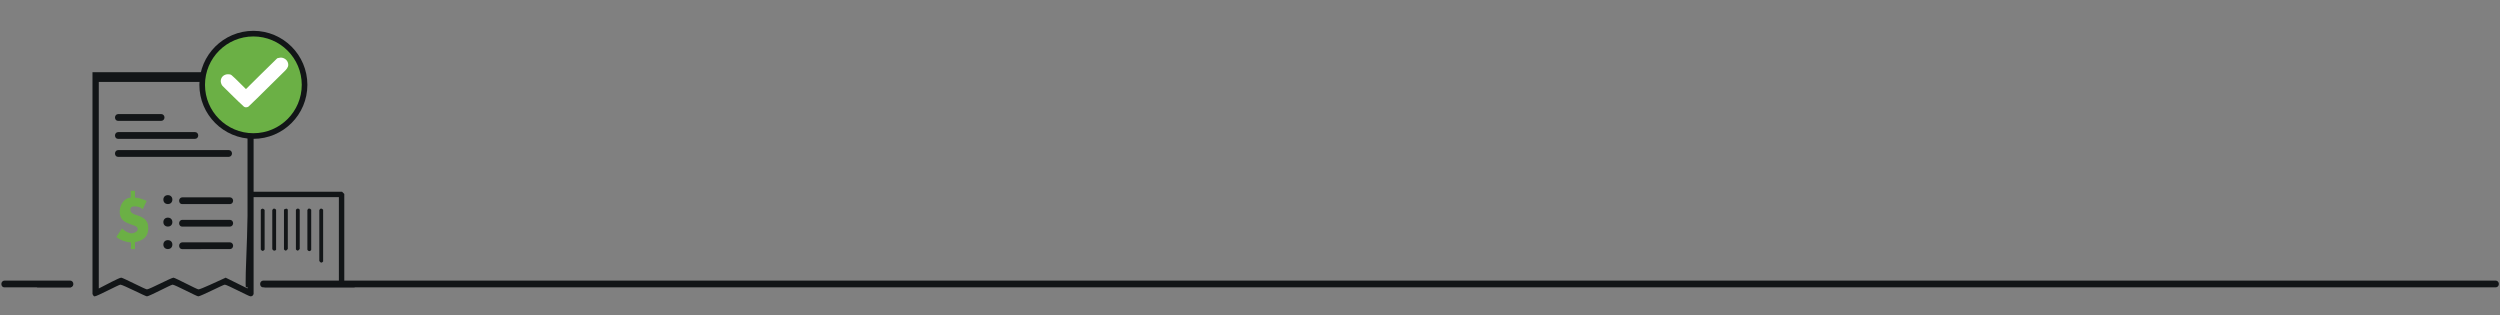 <?xml version="1.0" encoding="utf-8"?>
<!-- Generator: Adobe Illustrator 20.1.0, SVG Export Plug-In . SVG Version: 6.00 Build 0)  -->
<svg version="1.1" id="Layer_1" xmlns="http://www.w3.org/2000/svg" xmlns:xlink="http://www.w3.org/1999/xlink" x="0px" y="0px"
	 viewBox="0 0 1111 140" style="enable-background:new 0 0 1111 140;" xml:space="preserve">
<rect x="0" y="0" width="1111" height="140" fill="#808080" stroke="none"/>
<style type="text/css">
	.st0{fill-rule:evenodd;clip-rule:evenodd;fill:#121517;}
	.st1{fill-rule:evenodd;clip-rule:evenodd;fill:#6BB045;}
	.st2{fill-rule:evenodd;clip-rule:evenodd;fill:#FFFFFF;}
</style>
<g>
	<path class="st0" d="M115.6,126.2c0-0.8,0.6-1.5,1.4-1.5h992.1c0.8,0,1.4,0.7,1.4,1.5s-0.6,1.5-1.4,1.5H116.9
		C116.2,127.7,115.6,127.1,115.6,126.2z"/>
	<path class="st0" d="M0.6,126.2c0-0.8,0.6-1.5,1.4-1.5h29.2c0.8,0,1.4,0.7,1.4,1.5s-0.6,1.5-1.4,1.5H1.9
		C1.2,127.7,0.6,127.1,0.6,126.2z"/>
	<path class="st0" d="M79.6,109.2c0-0.8,0.6-1.5,1.4-1.5h21.2c0.8,0,1.4,0.7,1.4,1.5s-0.6,1.5-1.4,1.5H80.9
		C80.2,110.7,79.6,110.1,79.6,109.2z"/>
	<circle class="st0" cx="74.6" cy="108.7" r="2"/>
	<path class="st0" d="M79.6,99.2c0-0.8,0.6-1.5,1.4-1.5h21.2c0.8,0,1.4,0.7,1.4,1.5s-0.6,1.5-1.4,1.5H80.9
		C80.2,100.7,79.6,100.1,79.6,99.2z"/>
	<circle class="st0" cx="74.6" cy="98.7" r="2"/>
	<path class="st0" d="M79.6,89.2c0-0.8,0.6-1.5,1.4-1.5h21.2c0.8,0,1.4,0.7,1.4,1.5s-0.6,1.5-1.4,1.5H80.9
		C80.2,90.7,79.6,90.1,79.6,89.2z"/>
	<circle class="st0" cx="74.6" cy="88.7" r="2"/>
	<path class="st0" d="M143.6,93.2v23c-0.3,0.3-0.5,0.5-0.8,0.5c-0.5,0-0.9-0.7-0.9-0.8V93.4c0.3-0.6,0.5-0.7,0.9-0.7
		C143,92.7,143.3,92.9,143.6,93.2z M138.3,93.2v17.8c-0.1,0.3-0.5,0.6-0.8,0.6c-0.4,0-0.9-0.4-0.9-0.7V93.4c0.3-0.7,0.4-0.7,0.9-0.7
		C137.8,92.7,138,92.9,138.3,93.2z M133.2,93.3v17.3c-0.4,0.6-0.8,0.8-0.9,0.8c-0.1,0-0.7-0.3-0.8-0.6V93.3c0.3-0.6,0.7-0.6,0.8-0.6
		C132.2,92.7,133,92.6,133.2,93.3z M127.9,93.3v17.3c-0.4,0.6-0.8,0.8-0.9,0.8c-0.1,0-0.7-0.3-0.8-0.6V93.2c0.3-0.3,0.4-0.4,0.8-0.4
		C127,92.7,127.8,92.6,127.9,93.3z M122.7,93.2V111c-0.3,0.3-0.5,0.4-0.8,0.4c-0.5,0-0.9-0.6-0.9-0.8V93.4c0.3-0.6,0.5-0.7,0.9-0.7
		C122.1,92.7,122.4,92.9,122.7,93.2z M117.6,93.3v17.6c-0.3,0.3-0.5,0.6-0.9,0.6c-0.3,0-0.5-0.3-0.8-0.6V93.3
		c0.1-0.4,0.7-0.6,0.8-0.6C116.8,92.7,117.3,92.9,117.6,93.3z M112.3,93.3v22.6c-0.1,0.4-0.5,0.8-0.9,0.8c-0.3,0-0.5-0.3-0.8-0.5
		V93.3c0.3-0.6,0.7-0.6,0.8-0.6C111.4,92.7,112.2,92.6,112.3,93.3z"/>
	<path class="st0" d="M31.5,125.3l1,1c0,0.3-0.3,1-1,1.4H16.6c-0.3-0.3-1-0.3-1-1.4c0-0.7,1-1,1.7-1H31.5z M110.7,85.2H152l1,1v39.1
		c1,0.3,4.2-1,5.5,1c0,0.3-0.3,1-1,1.4h-39.9l-1-1c0-0.3,0.3-1,1-1.4h33V87.6h-39.9v39.1c-0.3,0.4-0.3,1-1.4,1
		C108.6,127.7,110.7,85.2,110.7,85.2z"/>
	<path class="st0" d="M110,36.4v91.8l-9.7-4.8c-3.8,1.7-11.1,5.2-12.1,5.2c-0.7,0-10.4-5.2-11.1-5.2c-1,0-10.7,5.2-11.8,5.2
		c-0.7,0-10.7-5.2-11.4-5.2c-1,0-6.6,3.1-10,4.8V36.4H110z M112.7,32.1v98.6c-0.3,0.4-0.3,1-1.4,1c-0.7,0-10.4-5.2-11.4-5.2
		c-0.7,0-10.7,5.2-11.8,5.2c-0.7,0-10.4-5.2-11.4-5.2c-0.7,0-10.4,5.2-11.4,5.2c-0.7,0-10.7-5.2-11.8-5.2c-0.7,0-10.4,5.2-11.4,5.2
		c-0.7,0-0.7-0.7-1-1V32.1H112.7z"/>
	<path class="st0" d="M51.1,68.2c0-0.8,0.6-1.5,1.4-1.5h49.2c0.8,0,1.4,0.7,1.4,1.5s-0.6,1.5-1.4,1.5H52.4
		C51.7,69.7,51.1,69.1,51.1,68.2z"/>
	<path class="st0" d="M51.1,52.2c0-0.8,0.6-1.5,1.4-1.5h19.2c0.8,0,1.4,0.7,1.4,1.5c0,0.8-0.6,1.5-1.4,1.5H52.4
		C51.7,53.7,51.1,53.1,51.1,52.2z"/>
	<path class="st0" d="M51.1,60.2c0-0.8,0.6-1.5,1.4-1.5h34.2c0.8,0,1.4,0.7,1.4,1.5c0,0.8-0.6,1.5-1.4,1.5H52.4
		C51.7,61.7,51.1,61.1,51.1,60.2z"/>
	<g>
		<circle class="st0" cx="112.6" cy="37.7" r="24"/>
		<circle class="st1" cx="112.6" cy="37.7" r="21.5"/>
	</g>
	<g>
		<path class="st1" d="M51.7,105.3c0.9,0.8,2,1.3,3.1,1.7c1.1,0.4,2.2,0.7,3.4,0.7v3H60v-3.1c4-0.8,5.9-2.6,5.9-6.3
			c0-3.8-2.5-4.9-6.1-6c-0.7-0.3-1.9-0.9-1.9-2.1c0-1.1,0.8-1.5,1.7-1.5c1.9,0,3,0.5,3.8,1.3l1.8-3.7c-1.9-0.9-3.6-1.4-5.2-1.5v-3
			h-1.9v3c-2.9,0.2-4.9,3.1-4.9,6.3c0,3.2,1.9,4.4,3.9,5.2c1.7,0.8,4.1,1,4.1,2.5c0,1.3-1.9,1.9-2.7,1.9c-1.4,0-3.2-1.1-4.3-2.2
			L51.7,105.3z"/>
	</g>
	<path class="st2" d="M128.1,28.8c0,1.1-0.7,2-2.1,3.3c-5.2,5-10.3,10.3-15.5,15.2c-0.3,0.3-0.9,0.4-1.2,0.4c-0.2,0-0.7-0.1-0.9-0.3
		c-3.2-2.9-6.3-6.1-9.5-9.2c-0.5-0.5-0.8-1.6-0.8-2.1c0-1.9,1.5-3.1,3.2-3.1c0.2,0,1.2,0,1.6,0.4c2.1,1.8,4.2,4.1,6.4,6.2
		c4.5-4.4,9-9,13.7-13.5c0.1-0.2,0.4-0.3,0.6-0.3c0.4-0.1,1-0.2,1.3-0.2C126.7,25.7,128.1,27.1,128.1,28.8z"/>
</g>
</svg>
